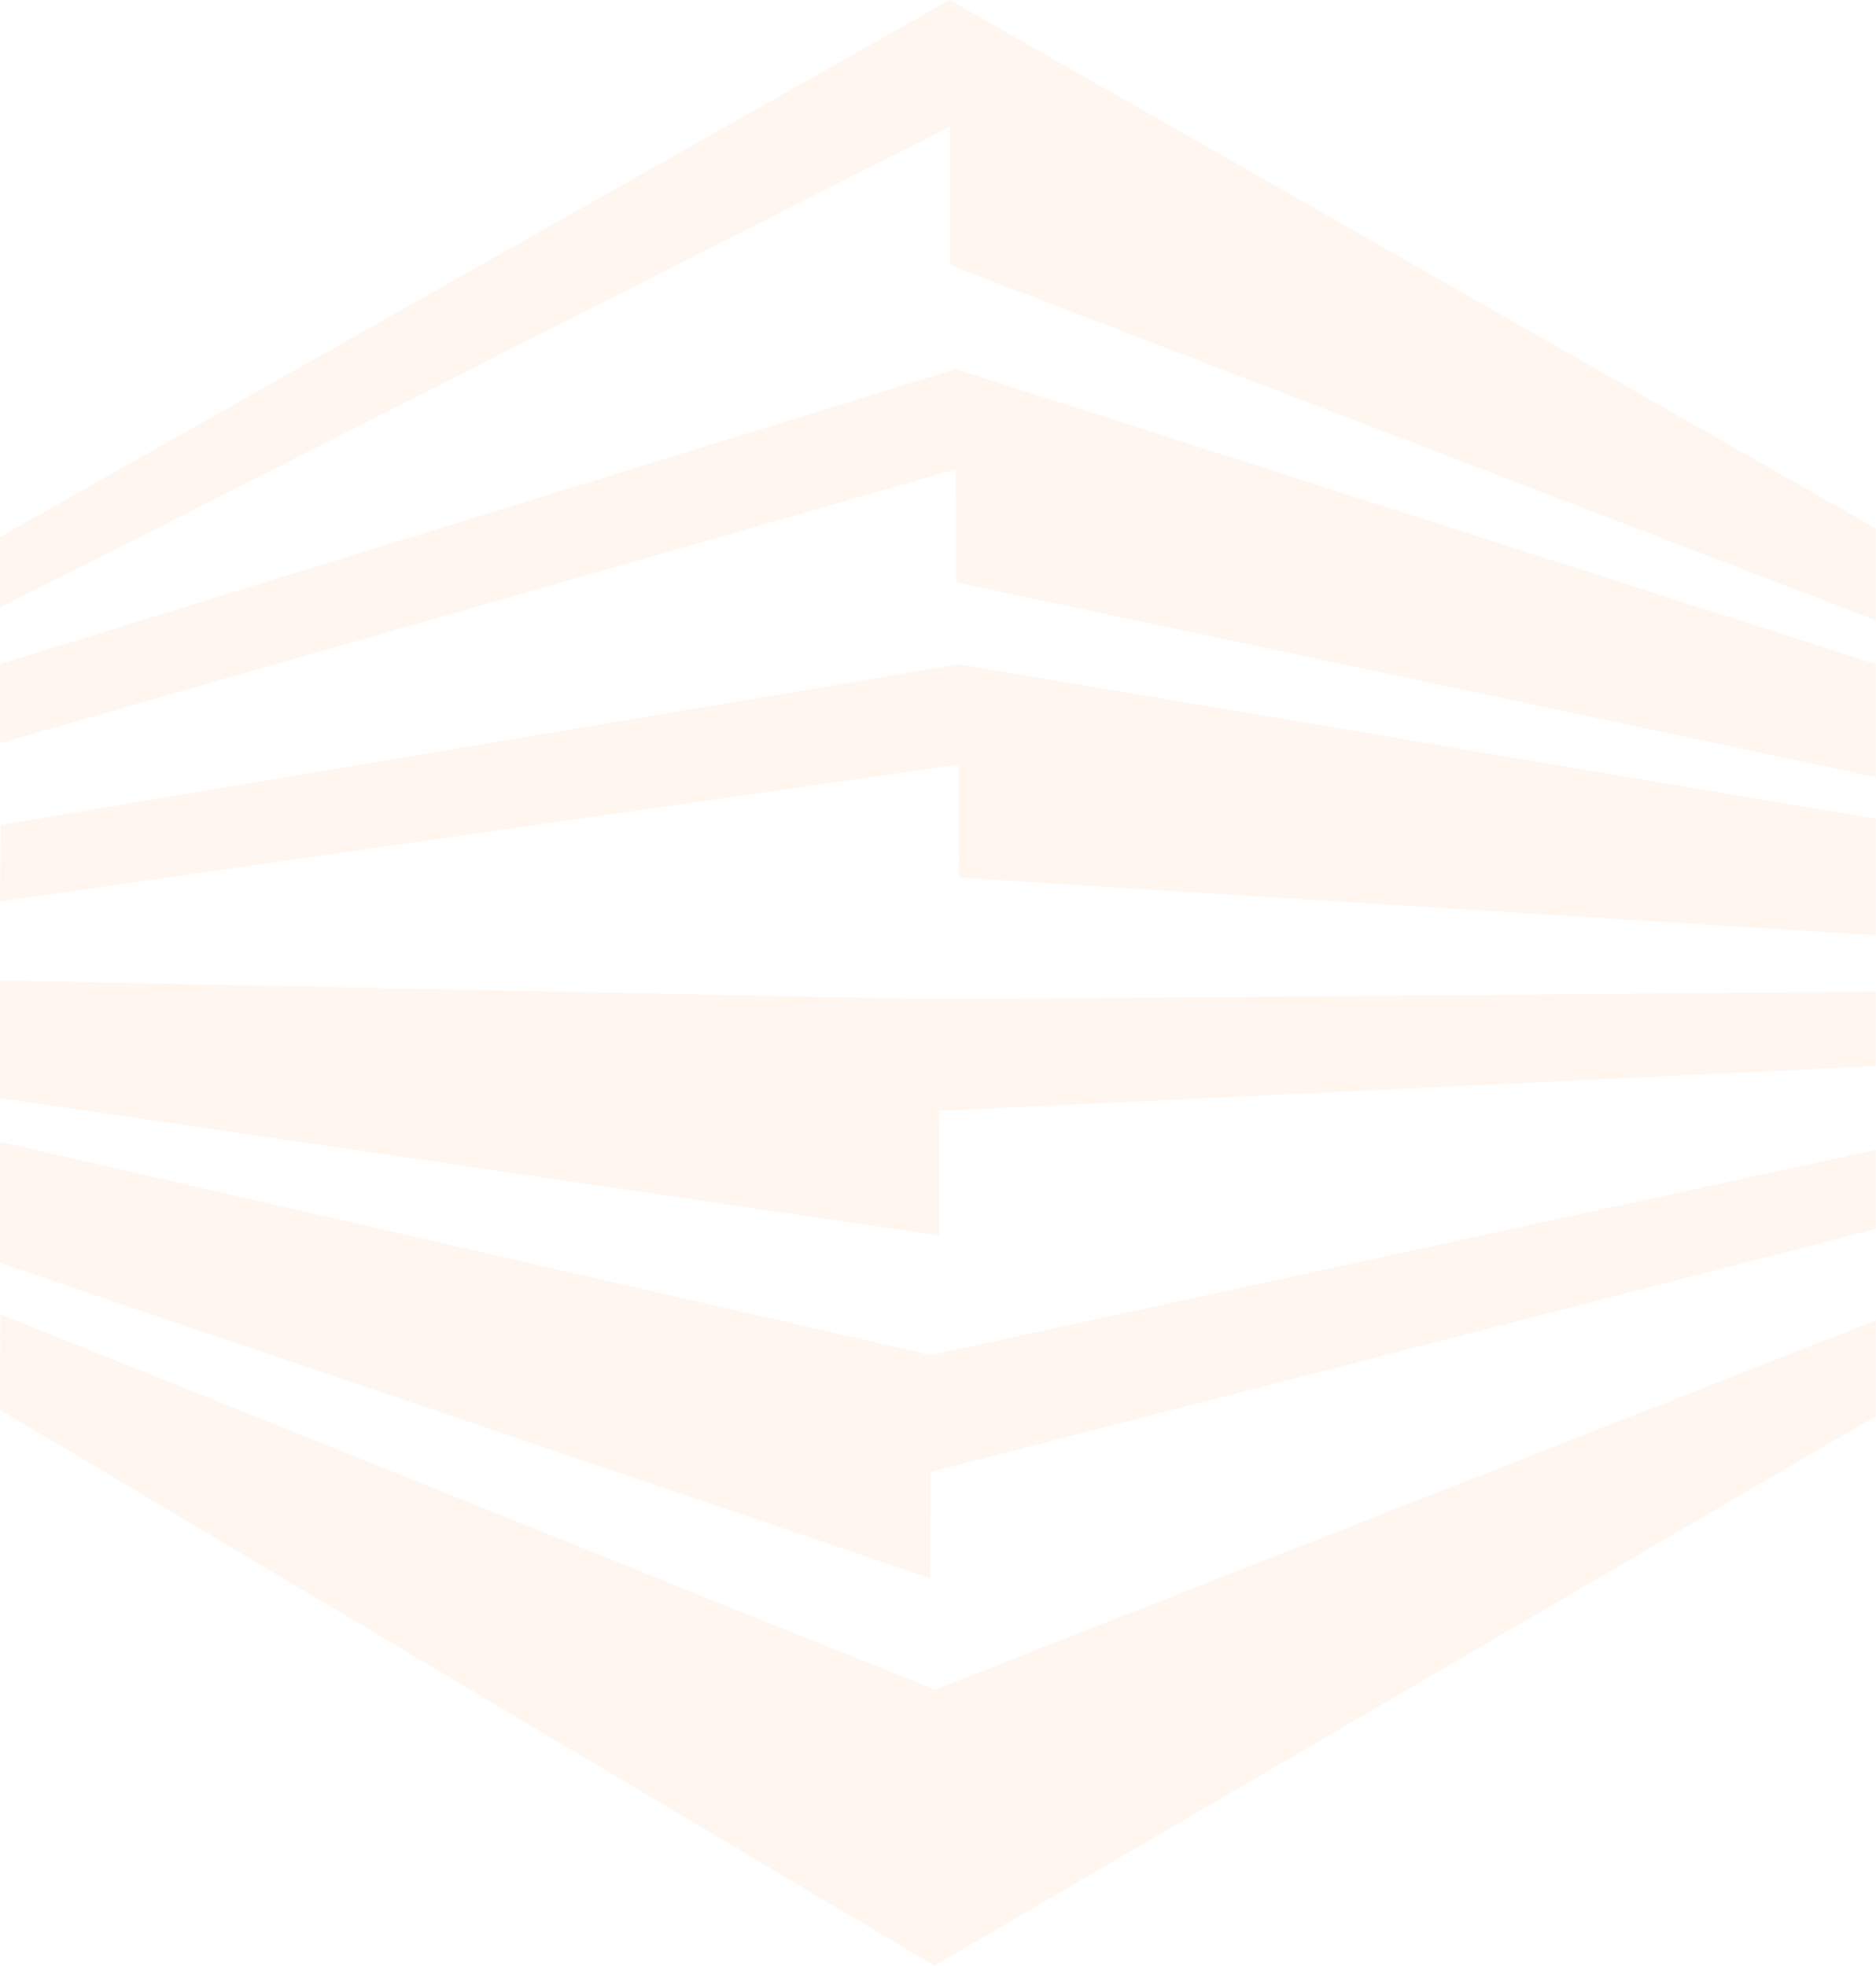 <?xml version="1.0" encoding="UTF-8"?> <svg xmlns="http://www.w3.org/2000/svg" width="1253" height="1313" viewBox="0 0 1253 1313" fill="none"> <path d="M624.056 1313L0.081 941.666L0.258 877.823L624.565 1128.57L1252.86 881.88L1252.86 945.868L624.056 1313Z" fill="#FE6C0E" fill-opacity="0.06"></path> <path d="M634.286 0L1252.88 353.002L1252.88 414.262L634.776 177.136L634.52 84.526L0.127 405.832L-0.003 358.603L634.286 0Z" fill="#FE6C0E" fill-opacity="0.06"></path> <path d="M621.289 1054.08L0.011 843.554L0.094 762.713L621.701 905.119L1252.79 768.085L1252.79 820.913L621.486 983.148L621.289 1054.08Z" fill="#FE6C0E" fill-opacity="0.06"></path> <path d="M638.307 246.517L1252.9 443.566L1252.9 519.035L638.701 388.959L638.492 313.434L0.037 496.395L0.037 443.566L638.307 246.517Z" fill="#FE6C0E" fill-opacity="0.06"></path> <path d="M640.298 443.729L1252.89 546.919L1252.86 624.688L640.692 586.171L640.483 510.645L0.109 602.047L0.37 551.115L640.298 443.729Z" fill="#FE6C0E" fill-opacity="0.06"></path> <path d="M627.481 667.496L0.106 654.876L0.106 733.412L627.045 825.131L627.275 741.979L1252.77 712.078L1252.91 662.423L627.481 667.496Z" fill="#FE6C0E" fill-opacity="0.06"></path> </svg> 